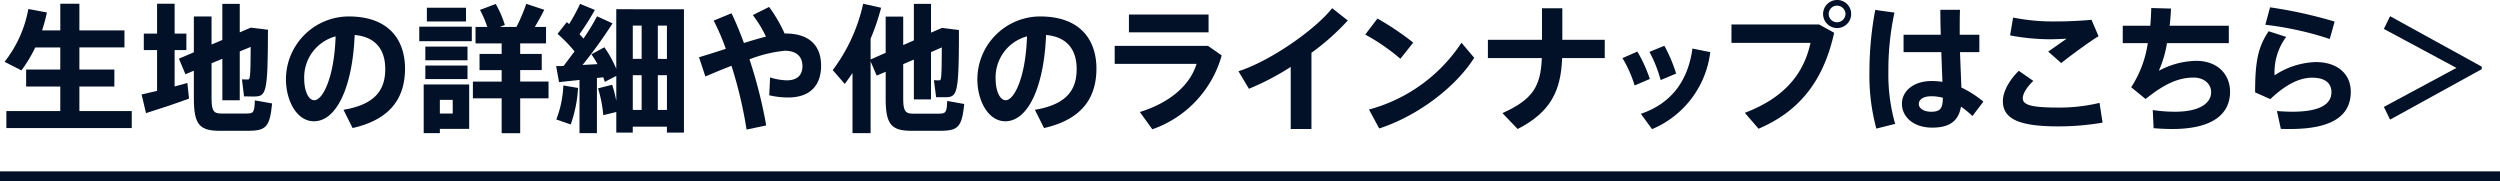 <svg xmlns="http://www.w3.org/2000/svg" width="498.805" height="36.189" viewBox="0 0 498.805 36.189"><g transform="translate(-710.597 -1192.945)"><g transform="translate(-7028.34)"><path d="M7765.227,1215.1v3.392h-25.021V1215.1h10.758v-4.883h-6.813v-3.394h6.813v-4.414h-4.993a26.488,26.488,0,0,1-2.76,4.579l-3.365-1.71a23.809,23.809,0,0,0,4.746-10.539l3.7.691a31.1,31.1,0,0,1-.965,3.586h3.641v-5.325h3.808v5.325h8.993v3.393h-8.993v4.414h6.979v3.394h-6.979v4.883Z" fill="#021127"/><path d="M7776.321,1209.5l.33,3.117c-2.537.939-6.317,2.207-8.58,2.9l-.883-3.725,3.09-.718v-8.137h-2.649v-3.284h2.649v-5.959h3.5v5.959h2.345v3.284h-2.345v7.254Zm16.91,4.083c-.469,4.772-1.24,5.463-4.91,5.463h-5.463c-4.082,0-5.241-1.187-5.241-6.456v-5.545l-1.683.717-1.3-3.118,2.98-1.268v-7.146h3.531v5.6l2.151-.911v-7.2h3.477v5.683l2.18-.938,3.448.414c-.028,12.938-.331,13.325-2.925,13.325-.441,0-1.269,0-1.848-.028l-.414-3.394c.36.028.883.028,1.159.028.441,0,.552-.055.58-6.51l-2.18.91v9.738H7783.3v-8.276l-2.151.883v7.035c0,2.565.47,3.007,1.958,3.007h4.967c1.462,0,1.627-.194,1.711-2.621Z" fill="#021127"/><path d="M7819.747,1206.629c0,5.269-2.346,10.042-10.457,11.862l-1.821-3.641c6.676-1.1,8.332-4.3,8.332-8.138,0-3.752-1.821-6.4-6.1-6.787-.414,10.262-3.559,17.215-8.139,17.215-3.42,0-5.572-4.111-5.572-8.387a12.561,12.561,0,0,1,12.525-12.525C7816.766,1196.228,7819.747,1201.167,7819.747,1206.629Zm-13.85-6.428a8.448,8.448,0,0,0-6.263,8.441c0,2.539.883,4.3,2.015,4.3C7803.276,1212.946,7805.622,1208.588,7805.9,1200.2Z" fill="#021127"/><path d="M7822.59,1198.269h10.483v2.9H7822.59Zm9.959,20.388H7826.7v.856h-3.227V1209.8h9.076Zm-.332-13.683H7823.8v-2.732h8.414Zm-8.414,1.048h8.414v2.7H7823.8Zm8.112-8.8h-7.807v-2.732h7.807Zm-5.215,15.642v2.731h2.566v-2.731Zm21.685-.3h-5.656v6.953h-3.7v-6.953h-5.739v-3.338h5.739v-2.289h-4.414V1203.7h4.414v-2.1h-5.213v-3.283h2.344a20.084,20.084,0,0,0-1.461-3.393l3.144-1.187a20.16,20.16,0,0,1,1.821,4.193l-.993.387h3.311a34.7,34.7,0,0,0,1.958-4.607l3.587,1.186c-.5,1.021-1.159,2.207-1.877,3.421h2.234v3.283h-5.158v2.1h4.3v3.229h-4.3v2.289h5.656Z" fill="#021127"/><path d="M7875.4,1194.794V1219.4H7872v-1.186h-6.814v1.186H7861.9v-4.11l-2.594.634a25.367,25.367,0,0,0-1.047-5.352l2.813-.718a24.247,24.247,0,0,1,.828,3.229v-4.994l-2.289,1.186-.305-.91-1.268.138v11.008h-3.476v-10.621l-4.084.441-.578-3.2c.441,0,.937,0,1.489-.028l2.179-2.9a26.905,26.905,0,0,0-3.393-3.5l1.848-2.345.47.386a35.66,35.66,0,0,0,2.178-4.027l2.953,1.214a50.637,50.637,0,0,1-3.062,4.828l.8.882a46.83,46.83,0,0,0,2.7-4.442l3.09,1.407a91.463,91.463,0,0,1-5.987,8.3l2.979-.165a15.7,15.7,0,0,0-1.213-1.959l2.592-1.407a22.318,22.318,0,0,1,2.373,4.3v-11.89Zm-24.057,15.2,2.925.5a25.793,25.793,0,0,1-1.462,7.283l-2.869-.993A21.294,21.294,0,0,0,7851.338,1209.995Zm13.85-11.946v6.649h1.766v-6.649Zm0,16.829h1.766v-6.925h-1.766Zm6.814-16.829h-1.82v6.649H7872Zm0,16.829v-6.925h-1.82v6.925Z" fill="#021127"/><path d="M7902.765,1206.05c0,3.724-1.986,6.344-6.593,6.344a16.2,16.2,0,0,1-3.752-.441l.165-3.559a12.285,12.285,0,0,0,3.31.58c2.18,0,3.147-1.1,3.147-2.842,0-1.766-1.049-3.062-3.532-3.062a26.743,26.743,0,0,0-7.035,1.71,94.171,94.171,0,0,1,3.338,13.188l-3.918.827a86.1,86.1,0,0,0-3.007-12.718c-1.821.69-3.587,1.435-5.214,2.124l-1.269-3.835c1.683-.5,3.5-1.075,5.351-1.683a45.108,45.108,0,0,0-2.427-5.627l3.559-1.462c.855,1.738,1.683,3.779,2.484,5.931,1.572-.5,3.062-.938,4.386-1.269a22.552,22.552,0,0,0-2.621-4.3l3.255-1.627a29,29,0,0,1,3.09,5.3h.138C7900.42,1199.622,7902.765,1202.05,7902.765,1206.05Z" fill="#021127"/><path d="M7931.321,1213.691c-.469,4.662-1.241,5.353-4.91,5.353h-5.518c-4.084,0-5.242-1.215-5.242-6.429v-5.351l-1.793.772-1.214-2.842v14.319h-3.614v-12c-.5.745-1.021,1.489-1.545,2.179l-2.4-2.758a34.136,34.136,0,0,0,6.07-13.243l3.586.8a45.405,45.405,0,0,1-2.1,6.18v4.138l3.007-1.325v-7.227h3.5v5.682l2.125-.937v-7.283h3.42v5.738l2.179-.938,3.393.414c0,13.049-.33,13.408-2.841,13.408h-1.71l-.441-3.394c.33.028.8.028,1.048.028.413,0,.5-.082.524-6.566l-2.152.938v9.435h-3.42v-7.945l-2.125.91v6.869c0,2.566.5,3.007,1.986,3.007h5.022c1.489,0,1.681-.192,1.765-2.537Z" fill="#021127"/><path d="M7957.7,1206.629c0,5.269-2.346,10.042-10.456,11.862l-1.822-3.641c6.677-1.1,8.332-4.3,8.332-8.138,0-3.752-1.82-6.4-6.1-6.787-.413,10.262-3.559,17.215-8.138,17.215-3.421,0-5.573-4.111-5.573-8.387a12.563,12.563,0,0,1,12.525-12.525C7954.717,1196.228,7957.7,1201.167,7957.7,1206.629Zm-13.85-6.428a8.448,8.448,0,0,0-6.262,8.441c0,2.539.883,4.3,2.014,4.3C7941.227,1212.946,7943.573,1208.588,7943.848,1200.2Z" fill="#021127"/><path d="M7982.694,1204.008a21.813,21.813,0,0,1-13.848,14.732l-2.484-3.448c6.125-1.9,10.043-5.436,11.312-9.6h-16.332V1202.1h18.621Zm-2.62-4.607h-15.891v-3.559h15.891Z" fill="#021127"/><path d="M8000.6,1203.483v15.2h-4.139V1206.3a51.744,51.744,0,0,1-8.332,4.359l-2.095-3.5c6.261-1.986,15.283-8.249,18.7-12.58l3.118,2.455A47.868,47.868,0,0,1,8000.6,1203.483Z" fill="#021127"/><path d="M8018.342,1204.67a40.385,40.385,0,0,0-7.006-4.827l2.428-3.2a56.379,56.379,0,0,1,7.145,4.8Zm14.733-.193c-3.89,6.124-11.615,11.725-18.953,14.1l-2.041-3.779a32.069,32.069,0,0,0,18.457-13.325Z" fill="#021127"/><path d="M8059.12,1204.532h-8.5c-.248,6.484-2.235,10.76-8.883,14.152l-3.035-3.171c6.125-2.732,7.641-5.409,7.862-10.981h-10.759v-3.641H8046.6V1194.6h4.055v6.291h8.469Z" fill="#021127"/><path d="M8068.116,1208.7l-3.035,1.3a23.8,23.8,0,0,0-2.428-5.463l2.98-1.3A28.7,28.7,0,0,1,8068.116,1208.7Zm12.056-5.352a19.162,19.162,0,0,1-11.615,15.366l-2.234-3.062c6.125-2.069,9.435-6.649,10.291-13.021Zm-9.9,5.573a26.078,26.078,0,0,0-2.234-5.628l2.978-1.214a29.791,29.791,0,0,1,2.346,5.545Z" fill="#021127"/><path d="M8101.885,1197.828l3.008,1.655c-2.041,9.215-6.594,15.533-15.09,19.147l-2.732-3.173c7.89-3.007,11.753-7.752,13.1-13.96H8084.4v-3.669Zm6.4-2.1a2.8,2.8,0,1,1-2.785-2.786A2.778,2.778,0,0,1,8108.286,1195.731Zm-1.131,0a1.7,1.7,0,0,0-1.654-1.655,1.656,1.656,0,1,0,0,3.311A1.7,1.7,0,0,0,8107.155,1195.731Z" fill="#021127"/><path d="M8115.71,1207.126a36.092,36.092,0,0,0,1.351,10.538l-3.752.938a40.419,40.419,0,0,1-1.379-11.284,66.911,66.911,0,0,1,1.158-12.386l3.835.524A54.365,54.365,0,0,0,8115.71,1207.126Zm16.773,8.966a19.993,19.993,0,0,0-2.289-1.876c-.469,2.759-2.125,4.193-5.738,4.193-3.864,0-6.043-2.263-6.043-4.745,0-2.594,2.373-4.552,5.9-4.552a13.757,13.757,0,0,1,2.18.165l-.221-5.931h-7.531v-3.476h7.42c-.055-1.849-.082-3.614-.082-4.966H8130c-.055,1.214-.055,2.732-.055,4.165v.8h3.916v3.476H8130l.275,7.062a20.85,20.85,0,0,1,4.387,2.815Zm-5.9-3.642a8.984,8.984,0,0,0-2.289-.3c-1.6,0-2.511.635-2.511,1.545,0,.827.911,1.545,2.483,1.545C8126.165,1215.236,8126.551,1214.464,8126.579,1212.45Z" fill="#021127"/><path d="M8158.446,1217.416a52.042,52.042,0,0,1-8.8.745c-7.367,0-11.092-1.269-11.092-5.021,0-1.766,1.076-3.973,3.174-6.07l2.9,2.014c-1.352,1.3-2.1,2.565-2.1,3.476,0,1.462,2.18,1.849,7.367,1.849a34.181,34.181,0,0,0,7.945-.938Zm-10.565-16.636a43.493,43.493,0,0,1-7.89-.772l.607-3.559a40.339,40.339,0,0,0,8.3.773c2.512,0,5.076-.111,7.338-.331l1.408,3.282c-1.6.938-5.6,3.863-7.449,5.352l-2.594-2.29,3.67-2.565C8150.225,1200.725,8148.846,1200.78,8147.881,1200.78Z" fill="#021127"/><path d="M8183.883,1211.264c0,4.137-3.062,7.42-11.531,7.42-1.158,0-2.373-.054-3.725-.165l-.166-3.614a30.8,30.8,0,0,0,4.471.331c4.938,0,7.172-1.738,7.172-3.889,0-1.739-1.49-2.925-3.477-2.925-3.033,0-5.82,1.241-9.6,4.276l-2.869-2.345a21.944,21.944,0,0,0,3.31-8.8h-4.994v-3.476h5.49c.112-1.186.166-2.4.194-3.531l3.945.109c-.055,1.159-.139,2.319-.275,3.422h11.806v3.476H8171.3a22.911,22.911,0,0,1-1.627,5.517,16.275,16.275,0,0,1,7.45-1.986C8181.428,1205.084,8183.883,1207.815,8183.883,1211.264Z" fill="#021127"/><path d="M8207.969,1211.264c0,4.662-3.558,7.42-12.082,7.42-.5,0-1.269,0-1.877-.027l-.771-3.558c.965.082,2.289.137,3.062.137,5.655,0,7.808-1.572,7.808-3.889,0-1.711-1.132-2.9-3.863-2.9-2.592,0-5.379,1.462-8.33,4.275l-3.036-1.351c0-6.234.608-9.076,2.7-12.193l3.5,1.13a11.85,11.85,0,0,0-2.316,7.669,15.659,15.659,0,0,1,8.222-2.648C8205.293,1205.332,8207.969,1207.677,8207.969,1211.264Zm-4.192-10.539a64.416,64.416,0,0,0-12.856-2.841l.938-3.477a90.4,90.4,0,0,1,12.885,2.842Z" fill="#021127"/><path d="M8234.1,1206.243v.5l-18.291,10.069-1.239-2.538,14.481-7.779-14.481-7.78,1.239-2.538Z" fill="#021127"/></g><path d="M498.805,1H0V-1H498.805Z" transform="translate(710.597 1228.134)" fill="#021127"/></g></svg>